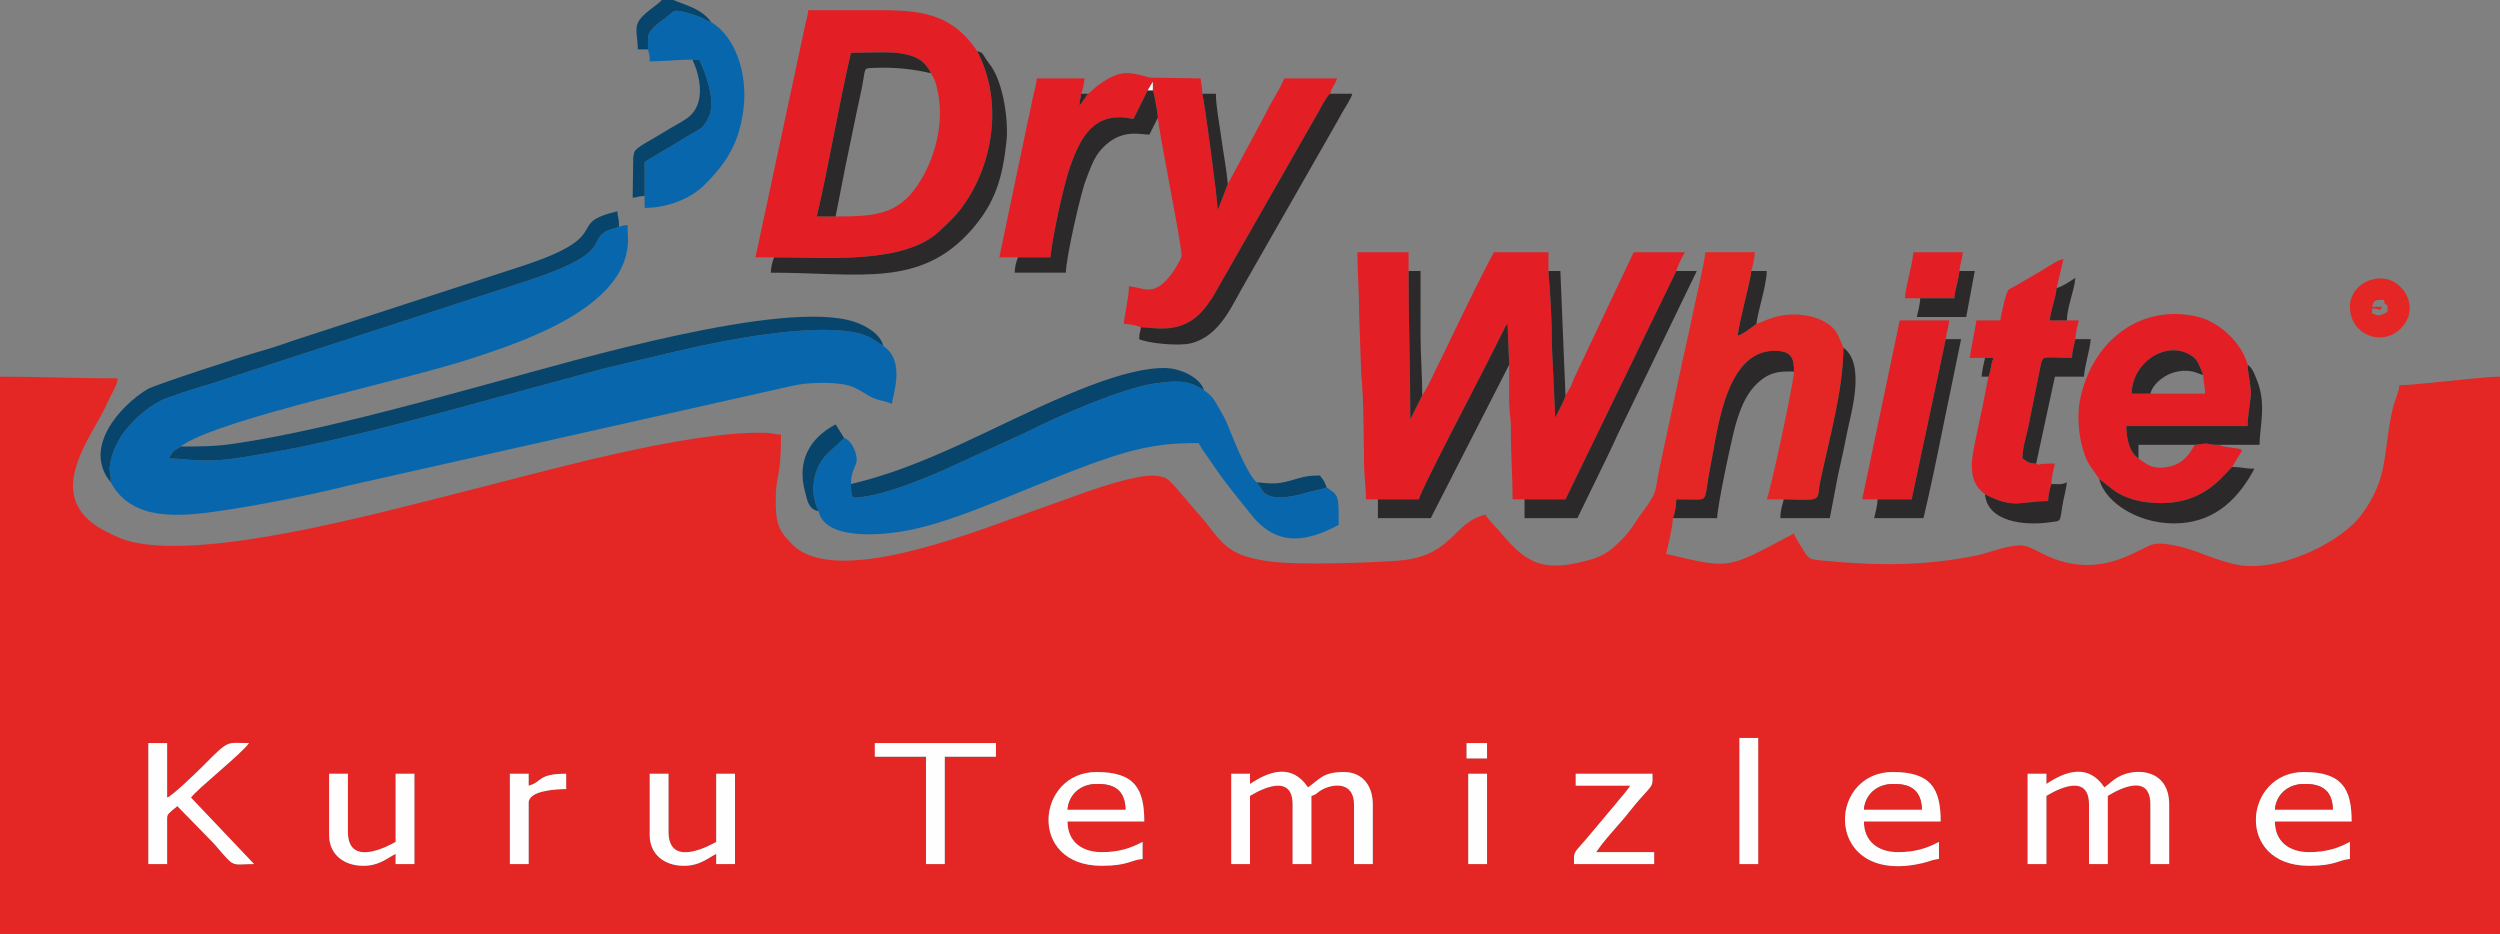 <?xml version="1.0" encoding="UTF-8"?>
<!DOCTYPE svg PUBLIC "-//W3C//DTD SVG 1.1//EN" "http://www.w3.org/Graphics/SVG/1.1/DTD/svg11.dtd">
<!-- Creator: CorelDRAW -->
<svg xmlns="http://www.w3.org/2000/svg" xml:space="preserve" width="124.136mm" height="46.375mm" version="1.1" style="shape-rendering:geometricPrecision; text-rendering:geometricPrecision; image-rendering:optimizeQuality; fill-rule:evenodd; clip-rule:evenodd"
viewBox="0 0 12399.36 4632.15"
 xmlns:xlink="http://www.w3.org/1999/xlink"
 xmlns:xodm="http://www.corel.com/coreldraw/odm/2003">
 <rect x="0" y="0" width="12399.36" height="4632.15" fill="#808080" stroke="none"/>
 <defs>
  <style type="text/css">
   <![CDATA[
    .fil3 {fill:#07456D}
    .fil1 {fill:#0867AC}
    .fil4 {fill:#2B2929}
    .fil2 {fill:#E31E24}
    .fil0 {fill:#E42724}
    .fil5 {fill:#FEFEFE}
   ]]>
  </style>
 </defs>
 <g id="Katman_x0020_1">
  <g id="_2306326867664">
   <path class="fil0" d="M8627.11 3660.08l93.03 0 0 625.5 -93.03 0 0 -625.5zm-1344.82 177.51l93.03 0 0 448 -93.03 0 0 -448zm-4059.82 304.3l0 -304.3 93.04 0 0 287.4c0,194.3 233.34,51.64 236.82,50.71l0 -338.11 93.03 0 0 448 -93.03 0 0 -50.71c-49.35,26.1 -84.36,59.17 -160.71,59.17 -97.44,0 -169.16,-57.45 -169.16,-152.16zm-1590.09 0l0 -304.3 93.03 0 0 287.4c0,194.3 233.35,51.64 236.83,50.71l0 -338.11 93.03 0 0 448 -93.03 0 0 -50.71c-49.35,26.1 -84.36,59.17 -160.71,59.17 -97.44,0 -169.16,-57.45 -169.16,-152.16zm9819.68 84.53c84.83,0 141.99,-18.46 202.99,-50.72l0 84.53c-58.51,4.86 -71.62,33.81 -202.99,33.81 -370.06,0 -323.69,-464.91 -25.38,-464.91 187.26,0 236.83,80.36 236.83,245.13l-380.61 0c0,99.12 70.42,152.16 169.17,152.16zm-2038.37 0c84.83,0 141.99,-18.46 202.99,-50.72l0 84.53c-31.65,2.63 -47.21,12.4 -81.11,20.38 -488.8,114.98 -482.61,-451.47 -147.25,-451.47 187.25,0 236.82,80.36 236.82,245.13l-380.6 0c0,99.12 70.41,152.16 169.16,152.16zm-3949.86 0c84.83,0 141.99,-18.46 203,-50.72l0 84.53c-58.51,4.86 -71.62,33.81 -203,33.81 -370.05,0 -323.68,-464.91 -25.37,-464.91 187.25,0 236.82,80.36 236.82,245.13l-380.6 0c0,99.12 70.41,152.16 169.16,152.16zm-2841.87 -245.14l0 304.3 -93.04 0 0 -448 93.04 0 0 59.17c69.92,-18.66 42.48,-59.17 186.08,-59.17l0 76.07c-52.12,0 -186.08,7.85 -186.08,67.62zm7527.57 -33.81l0 338.11 -93.04 0 0 -448 93.04 0 0 50.72c98.31,-65.79 208.32,-101.37 287.57,16.9 24.11,-16.14 39.3,-34.55 67.66,-50.72 86.99,-49.61 253.74,-40.54 253.74,135.25l0 295.84 -93.03 0 0 -295.84c0,-182.99 -209.1,-42.9 -211.46,-42.27l0 338.11 -93.03 0 0 -295.84c0,-180.77 -208.95,-42.93 -211.45,-42.27zm-2334.4 -109.88l380.61 0c0,64.34 8.12,46.38 -65.48,128.97 -26.51,29.75 -46.45,57.29 -72.47,88.19 -48.65,57.78 -100.26,110.63 -141.17,171.67l287.57 0 0 59.16 -397.52 0c0,-69.65 -3.34,-48.19 65.06,-129.4l142.8 -170.04c25.83,-32.83 49.37,-56.7 71.27,-89.38l-270.66 0 0 -59.17zm-1615.46 109.88l0 338.11 -93.04 0 0 -448 93.04 0 0 50.72c98.31,-65.79 208.32,-101.37 287.57,16.9 56.37,-37.73 71.02,-76.07 177.62,-76.07 92.17,0 143.78,66.9 143.78,160.61l0 295.84 -93.03 0 0 -295.84c0,-105.62 -89.94,-106.84 -152.54,-76.38 -30.05,14.61 -30.24,26.46 -58.91,34.11l0 338.11 -93.03 0 0 -295.84c0,-180.77 -208.95,-42.93 -211.45,-42.27zm1074.16 -262.04l101.49 0 0 76.08 -101.49 0 0 -76.08zm-2934.91 0l600.52 0 0 67.63 -253.74 0 0 532.52 -93.04 0 0 -532.52 -253.74 0 0 -67.63zm-3391.63 270.5l312.94 329.65c-89.24,0 -95.43,12.33 -133.66,-27.02 -30.83,-31.73 -48.93,-58.75 -79.83,-89.28l-167.12 -171.09 -13.96 11.41c-9.72,8.05 -5.42,3.38 -13.87,11.49 -12.76,12.25 -22.91,17.38 -22.91,36.28l0 228.22 -93.03 0 0 -600.15 93.03 0 0 270.5c23.68,-6.32 148.84,-127.39 179.74,-158.49 131.05,-131.84 112.04,-112.01 226.24,-112.01 -33.79,50.43 -261.04,230.89 -287.57,270.5zm7349.96 -1386.28c9.17,-19.09 16.91,-63.39 16.91,-93.01 31.02,0 63.39,1.25 94,0.96 66.75,-0.63 42.02,-0.4 78.64,-183.37 34.63,-173 75.38,-575.62 334.72,-553.26 61.63,5.3 76.51,35.11 76.18,101.74 -0.25,50.62 -116.3,593.56 -135.43,634.16l84.76 -0.12c36.1,-0.18 104.45,4.26 136.11,0.7 45.46,-5.1 33.19,-33.54 43.52,-83.23 44.51,-214.08 114.88,-453.8 116.51,-669.82 -17.89,-38.07 -27.11,-75.76 -57.69,-103.09 -64.37,-57.53 -175.25,-72.27 -260.49,-54.3 -55.1,11.62 -86.71,32.63 -113.28,38.87 -1.52,1.34 -3.85,2.92 -4.86,3.65 -23.87,17.22 -63.61,49.19 -88.23,55.74 5.15,-62.08 63.34,-271.27 67.77,-321.23 6.52,-27.13 16.32,-61.53 17.02,-93.17l-245.63 0c-0.92,41.4 -49.55,242.43 -61.37,302.25 -18.95,95.92 -44.7,200.9 -64.89,298.63l-96.96 452.53c-28.32,123.99 -8.39,121.89 -65.82,204.59 -15.07,21.72 -24.34,32.22 -39.06,53.95 -24.36,35.95 -45.6,71.25 -75.42,102.13 -76.79,79.49 -106.75,100.21 -235.68,127.93 -183.43,39.45 -263.48,-18.04 -369.63,-144.62 -27.53,-32.81 -58.36,-60.08 -82.08,-95.48 -163.08,37.97 -159.55,207.21 -431.78,227.79 -149.16,11.28 -506.6,23.55 -645.05,3.11 -179.67,-26.54 -219.1,-72.11 -307.88,-191.03l-152.51 -177.24c-36.08,-36.48 -39.92,-51.82 -104.88,-56.37 -87.35,-6.11 -301.13,66.6 -389.02,99.54l-243 86.81c-285.36,102.52 -951.98,367.92 -1163.38,154.66 -71.31,-71.92 -85.23,-108.49 -81.29,-248.99 2.74,-97.41 25.66,-87.97 25.66,-295.56 -36.65,-0.82 -34.62,-7.53 -75.84,-8.73 -394.82,-11.56 -1115.55,196.48 -1541.33,302.87 -399.8,99.9 -1272.3,339.23 -1630.84,230.09 -29.46,-8.96 -83.31,-34.45 -111.18,-49.48 -320.38,-172.85 -46.56,-474.24 21.87,-640.23 15.54,-37.7 43.84,-73.44 47.18,-113.46 -205,0 -381.84,-8.45 -583.6,-8.45l0 2764.07 12399.36 0 0 -2764.07c-51.18,0 -76.9,5.94 -126.62,8.7l-246.17 24.47c-48.95,3.8 -80.03,9.09 -126.23,9.09 -3.23,38.76 -23.77,77.33 -31.81,111.9 -53.01,227.9 -16.49,343.75 -158.96,534.28 -93.29,124.77 -374.88,270.85 -586.33,248.79 -57.56,-6 -162.02,-43.03 -214.92,-64.15 -44.32,-17.69 -161.08,-53.67 -223.91,-43.1 -68.15,11.47 -264.83,192.29 -551.92,49.24 -27.55,-13.72 -63.44,-35.46 -94.91,-40.79 -62.35,-10.56 -174.24,35.76 -228.37,47.1 -259.32,54.35 -498.48,53.18 -774.86,26.12 -54.1,-5.3 -63.01,-5.98 -87.75,-47.55 -13.97,-23.47 -43.03,-64.75 -48.83,-86.45 -339.35,179.45 -308.32,177.35 -634.34,101.43 9.84,-42.2 32.86,-133.96 33.83,-177.52z"/>
   <path class="fil1" d="M3070.23 1124.23c-31.4,15.05 -52.91,9.39 -82.64,35.75 -55.18,48.94 14.97,103.93 -362.44,229.48l-1435.77 466.97c-64.28,21.43 -112.16,38.45 -179.31,57.47 -62.99,17.86 -115.95,37.93 -178.21,58.59 -48.68,16.15 -111.18,60.78 -144.76,91.99 -66.77,62.04 -116.24,127.55 -137.05,218.28 -14.57,63.55 0.55,51 -0.77,109.38 105.48,197.64 348.73,170.43 555.05,140.04 183.28,-27.01 454.75,-81.03 627.83,-124.86l2202.79 -494.99c71.38,-15.84 204.2,-19.79 275.14,-0.05 36.57,10.18 66.37,32.01 100.65,51.57 43.98,25.08 75.4,21.54 112.76,39.45 3.58,-42.99 70.08,-212.2 -42.29,-287.4 -63.43,-42.44 -89.68,-63.86 -195.57,-75.03 -153.35,-16.2 -357.61,10.83 -504.04,35.17 -218.7,36.36 -435.14,93.02 -651.53,143.44 -65.88,15.34 -143.36,38.39 -213.64,56.97 -446.36,118.06 -1067.15,300.56 -1489.73,370.79 -76.89,12.79 -156.87,28.13 -236.07,34.56 -102.34,8.32 -192.31,-8.01 -253.3,-8.01 22.16,-41.86 21.79,-34.13 59.2,-59.17 9.03,-7.83 -2.77,0.1 14.58,-10.78 214.52,-134.59 1089.44,-315.46 1420.19,-423.39 261.6,-85.37 760.78,-250.31 782.85,-570.16 2,-28.9 -1.64,-48.47 -1.64,-94.54 -22.83,1.91 -23,3.97 -42.29,8.46z"/>
   <path class="fil2" d="M6834.04 2476.67l202.97 0c11.73,-50.26 281.67,-562.83 327.04,-653.68l101.98 -202.39c10.14,-15.78 3.34,-6 10.8,-14.57l8.45 202.86c0,56.43 0.04,112.84 -0.19,169.27 -0.25,61.03 8.93,93.39 8.68,160.39 -0.46,124.11 8.43,219.47 8.43,338.13l59.22 0 202.97 0 549.77 -1132.67c6.86,-29.42 28.81,-67.52 42.29,-92.98l-253.74 0 -293.24 619.83c-8.81,19 -12.29,31.3 -19.65,47.99l-25.43 42.21c-6.34,27.28 -15.08,36.91 -25.11,59.42l-25.63 50.46 -16.97 -363.41c0.65,-121.44 -7.36,-249.38 -16.86,-363.51l0 -92.99 -270.66 0c-117.49,221.91 -220.21,447.16 -329.69,667.93l-25.54 42.1 -59.2 118.34c0,-253.27 -8.48,-480.18 -8.46,-735.39l0 -92.99 -253.74 0c0,111.21 8.99,191.72 8.35,304.41l10.88 310.33c12.69,92.46 11.31,358.18 14.33,459.03 1.5,50.12 8.73,89.29 8.73,151.88l59.22 0z"/>
   <path class="fil2" d="M5396.17 464.92l-38.4 54.6c-0.57,-1.33 -2.59,3.06 -3.9,4.56 0.83,-37.15 5.72,-26.33 8.46,-59.16 7.11,-14.82 15.19,-55.34 16.92,-76.08l-236.83 0c-2.64,31.63 -14.64,68.45 -21.86,104.94 -8.5,42.95 -14.26,70.41 -23.74,111.51l-140.47 671.09 93.05 0 160.69 0c7.64,-91.77 66.64,-368.06 100.12,-457.82 46.91,-125.79 108.9,-273.65 311.29,-228.36l70.67 -142.14 25.44 -42.36 -0.03 42.36c7.36,15.3 23.4,111.73 25.36,135.17 7.25,87.24 98.01,525.09 115.76,663.24 4.13,32.15 -3.02,38.03 -13.24,56.07 -12.36,21.8 -16.92,31.72 -32.21,52.55 -89.12,121.34 -135.29,71.55 -214.09,65 0,59.03 -20.63,128.97 -25.37,185.96 24.9,0.56 68,8.96 84.59,16.91 47.99,-0.01 137.29,23.44 225.82,-19.44 62.02,-30.04 94.58,-76.56 131.12,-131l528.52 -925.69c13.69,-24.49 35.37,-68.75 53.36,-81.92 8.46,-36.32 25.47,-44.77 33.83,-76.07l-262.2 0c-7,26.21 -52.83,102.29 -67.28,127.16 -12.78,21.97 -21.81,44.9 -34.59,66.87l-177.25 330.03 -44.54 116.1c-0.6,1.16 -2.65,6.59 -3.09,5.36 -0.45,-1.24 -1.94,3.65 -3.12,5.33 0,-51.05 -67.25,-556.33 -76.12,-574.78 0.01,-42.79 -5.74,-43.48 -8.45,-76.08l-249.92 -3.82c-101.53,-25.97 -142.33,-45.91 -257.68,37.5 -21.31,15.4 -29.29,28.11 -50.62,42.4z"/>
   <path class="fil2" d="M4144.34 1073.53l-92.98 -0.02c62.2,-266.86 107.03,-544.94 169.16,-811.47 64.7,0 194.24,-7.01 250.57,3.17 80.73,14.6 114.91,37.88 146.96,98.22l14.76 27.57c8.33,18.98 5.7,12.45 10.9,31.38 42.13,153.57 6.66,321.69 -65.15,451.06 -105.68,190.43 -224.03,200.27 -434.22,200.09zm-304.42 202.85c252.05,-0.01 641.95,36.49 818.32,-128.87 51.53,-48.31 90.31,-83.31 132.38,-146.66 146.19,-220.15 176.9,-517 55.85,-747.24 -145.33,-217.17 -332.5,-202.88 -575.2,-202.88 -87.4,0 -174.8,0 -262.2,0 -2.31,27.74 -10.96,50.95 -16.3,76.68l-245.89 1148.97 93.04 0z"/>
   <path class="fil1" d="M4220.52 2400.6c0,-69.96 29.93,-90.85 28.69,-123.16 -1.41,-36.89 -27.22,-95.65 -62.53,-105.07 -7.72,10.55 -54.87,51.12 -70.31,64.98 -83.2,74.67 -105.95,195.62 -56.56,298.5 36.66,157.26 355.79,113.93 463.17,90.97 156.76,-33.52 318.02,-99.19 461.18,-156.15 181.75,-72.33 484.54,-205.03 676.3,-245.47 101.68,-21.45 161.28,-27.46 284.48,-27.46 16.54,32.76 39.44,59.69 60.89,92.08 68.41,103.29 127.57,171.83 201.05,264.17 131.77,165.6 283.08,128.55 432.6,49.48 0,-151.49 0.9,-144.21 -59.21,-185.97 -18.78,9.01 -71.12,17.41 -94.05,24.34 -51.56,15.59 -169.29,47.73 -218.29,0.42l-34.43 -50.11c-37.96,-27.8 -100.28,-174.23 -123.25,-231.84 -19.91,-49.92 -30.25,-78.97 -55.99,-121.57 -29.56,-48.92 -34.96,-70.92 -82.96,-103.04 -76.57,-51.24 -132.86,-49.14 -245,-33.53 -161.31,22.47 -486.57,165.12 -643.08,244.85l-406.22 185.73c-113.41,49.7 -322.85,135.48 -448.04,135.48 -6.94,-29.81 -8.45,-27.77 -8.45,-67.62z"/>
   <path class="fil2" d="M10927.67 1859.6c0,42.87 8.46,46.07 8.46,93l-270.67 0 -93.02 0c3.52,-157.95 168.96,-261.77 287.6,-194.45 46.11,26.16 45.92,56.25 67.63,101.44zm-515.92 515.7l66.22 52.09c75.35,57.15 184.85,73.76 280.13,66.36 198.37,-15.4 280.78,-153.85 313.35,-177.68 55.96,-105.72 80.81,-80.89 -34.52,-100.74 -29.56,-5.08 12.36,3.84 -14.28,-2.64l-18.86 -6.51c-35.22,0.01 -40.62,-3.66 -62,-6.62l-56.41 6.61c-24.38,46.08 -58.33,90.19 -114.7,105.17 -94.54,25.12 -125.59,-11.57 -164.43,-37.54 -48.15,-35.28 -58.83,-100.32 -60.25,-160.61l601.57 0c0,-48.65 12.42,-110.19 15.96,-153.65 3.24,-39.77 -15.09,-109.08 -15.9,-150.63 -26.53,-99.88 -132.62,-213.99 -258.42,-240.53 -288.42,-60.82 -518.05,137.16 -572.98,415.56 -14.21,72.06 -6.98,162.02 9.08,224.08 20.4,78.82 31.88,88.65 72.38,147.43l14.06 19.84z"/>
   <path class="fil2" d="M9845.06 1775.09l42.28 0c-14.04,29.28 -12.55,66.28 -25.37,92.97l-28.95 148.59c-12.11,54.4 -21.23,98.15 -32.38,153.6 -19.08,94.9 -51.46,210.94 44.42,281.06 143.79,76.09 183.25,33.81 312.93,33.81 0.56,-24.86 8.96,-67.95 16.92,-84.51 0,-38.34 9.58,-69.96 16.92,-101.44 -17.35,0 -33.49,-0.02 -50.83,0.86 -39.67,2.03 -16.89,9.59 -42.22,-0.86 -39.4,-0.88 -44.62,-9.94 -67.65,-25.36 0,-59.73 17.67,-100.13 28.93,-157.05l62.21 -309.75c11.6,-48.75 16.8,-31.91 154.14,-31.91 0.7,-31.54 10.58,-65.8 16.92,-92.96 0.7,-31.57 10.58,-65.81 16.91,-92.99l-59.21 0 -84.57 0c4.24,-50.82 29.6,-109.78 33.83,-160.6 10.86,-46.61 22.97,-97.11 33.83,-143.7 -35.01,8.15 -69.65,34.06 -99.9,52.31l-144.2 84.11c-29.05,17.05 -26.81,7.67 -38.62,37.48 -7.3,18.43 -28.64,111.28 -30.23,130.4l-118.41 0 -33.83 185.96 76.13 0z"/>
   <path class="fil3" d="M896.54 2214.64c-37.41,25.04 -37.04,17.31 -59.2,59.17 60.99,0 150.96,16.33 253.3,8.01 79.2,-6.43 159.18,-21.77 236.07,-34.56 422.57,-70.23 1043.37,-252.73 1489.73,-370.79 70.29,-18.59 147.76,-41.63 213.64,-56.97 216.39,-50.41 432.83,-107.08 651.53,-143.44 146.43,-24.34 350.69,-51.37 504.04,-35.17 105.89,11.18 132.14,32.59 195.57,75.03 -13.97,-59.96 -87.5,-101.14 -142.64,-119.48 -349.53,-116.21 -1394.39,192.61 -1784.03,298.74 -392.09,106.8 -898.68,248.23 -1300.47,306.37 -88.41,12.79 -159,13.09 -257.54,13.09z"/>
   <path class="fil1" d="M3214.02 245.13c5.8,24.87 8.46,25.8 8.46,59.17 81,0 129.18,-8.45 211.45,-8.45l33.83 0c34.74,72.36 77.89,193.39 52.46,272.2 -6.96,21.57 -27.72,54.96 -42.57,67.34l-280.54 167.63 0 169.06 0 59.17c117.25,0 229.96,-49.33 289.88,-107.59 118.36,-115.09 181.69,-217.87 201.43,-390.39 18.58,-162.33 -36.25,-348.31 -161.44,-423.87 -25.17,-5.99 -26.55,-13.61 -51.81,-23.79 -15.98,-6.43 -36.41,-12.88 -50.43,-17.26 -83.21,-26.02 -81.83,-13.89 -103.47,4.34 -28.52,24.02 -55.79,39.17 -80.29,64.15 -33.14,33.79 -26.95,47.03 -26.95,108.31z"/>
   <path class="fil3" d="M549.28 2392.15c1.32,-58.38 -13.8,-45.84 0.77,-109.38 20.82,-90.73 70.28,-156.24 137.05,-218.28 33.58,-31.21 96.08,-75.84 144.76,-91.99 62.26,-20.67 115.22,-40.73 178.21,-58.59 67.15,-19.03 115.04,-36.05 179.31,-57.47l1435.77 -466.97c377.42,-125.55 307.27,-180.53 362.44,-229.48 29.73,-26.36 51.23,-20.7 82.64,-35.75 0,-42.79 -5.74,-43.48 -8.45,-76.08 -267.12,62.2 -2.48,116.03 -466.26,269.42l-1122.76 365.62c-60.58,20.18 -118.9,41.54 -185.36,59.88 -66.22,18.28 -520.56,165.56 -556.74,187.44 -133.61,80.83 -323.6,289.77 -181.38,461.64z"/>
   <path class="fil2" d="M9312.21 2476.67l169.15 0 169.16 -794.55c2.71,-32.41 14.22,-60.59 16.92,-92.99l-245.28 0 -186.08 887.54 76.13 0z"/>
   <path class="fil4" d="M5658.38 1622.95c-2.74,32.85 -7.63,22.01 -8.46,59.15 39.83,19.11 193.24,36.53 257.2,20.39 146.47,-36.96 203.71,-191.17 270.77,-304.18l424.15 -742.59c19.92,-33.65 32.8,-58.13 51.74,-91.99 15.05,-26.92 46.23,-72.18 53.36,-98.81l-109.94 -0.01c-17.99,13.16 -39.66,57.42 -53.36,81.92l-528.52 925.69c-36.54,54.44 -69.1,100.96 -131.12,131 -88.53,42.88 -177.83,19.43 -225.82,19.44z"/>
   <path class="fil4" d="M3839.92 1276.37c-8.83,18.41 -16.3,48.63 -16.91,76.06 439.54,0 740.76,78.09 996.14,-213.2 117.97,-134.56 153.02,-258.08 172.48,-436.24 11.31,-103.58 -15.1,-282.73 -72.73,-369.72 -11.35,-17.13 -19.73,-26.45 -31.58,-44.52 -15.18,-23.15 -11.16,-27.22 -40.85,-35.17 121.05,230.25 90.35,527.09 -55.85,747.24 -42.07,63.35 -80.85,98.35 -132.38,146.66 -176.37,165.36 -566.27,128.86 -818.32,128.87z"/>
   <path class="fil5" d="M6199.68 3947.47c2.5,-0.66 211.45,-138.5 211.45,42.27l0 295.84 93.03 0 0 -338.11c28.68,-7.65 28.87,-19.5 58.91,-34.11 62.61,-30.46 152.54,-29.24 152.54,76.38l0 295.84 93.03 0 0 -295.84c0,-93.7 -51.61,-160.61 -143.78,-160.61 -106.6,0 -121.25,38.35 -177.62,76.07 -79.25,-118.27 -189.26,-82.7 -287.57,-16.9l0 -50.72 -93.04 0 0 448 93.04 0 0 -338.11z"/>
   <path class="fil5" d="M10149.54 3947.47c2.5,-0.66 211.45,-138.5 211.45,42.27l0 295.84 93.03 0 0 -338.11c2.36,-0.63 211.46,-140.72 211.46,42.27l0 295.84 93.03 0 0 -295.84c0,-175.8 -166.75,-184.87 -253.74,-135.25 -28.36,16.17 -43.55,34.58 -67.66,50.72 -79.25,-118.27 -189.26,-82.7 -287.57,-16.9l0 -50.72 -93.04 0 0 448 93.04 0 0 -338.11z"/>
   <path class="fil3" d="M4220.52 2400.6c0,39.85 1.51,37.82 8.45,67.62 125.19,0 334.63,-85.78 448.04,-135.48l406.22 -185.73c156.51,-79.73 481.77,-222.37 643.08,-244.85 112.14,-15.61 168.43,-17.71 245,33.53 -16.03,-60 -112.15,-109.6 -194.34,-110.47 -147.65,-1.58 -348.3,76.19 -478.73,130.95 -355.42,149.21 -699.73,356.42 -1077.72,444.43z"/>
   <path class="fil4" d="M7561.42 2476.67l0 92.97 262.18 0 146.59 -301.48c26.72,-53.36 47.73,-104.01 73.3,-154.97l372.15 -769.18 -101.48 -0.01 -549.77 1132.67 -202.97 0z"/>
   <path class="fil5" d="M947.29 3955.93c26.53,-39.6 253.78,-220.07 287.57,-270.5 -114.2,0 -95.19,-19.83 -226.24,112.01 -30.9,31.09 -156.06,152.17 -179.74,158.49l0 -270.5 -93.03 0 0 600.15 93.03 0 0 -228.22c0,-18.9 10.16,-24.03 22.91,-36.28 8.45,-8.11 4.16,-3.44 13.87,-11.49l13.96 -11.41 167.12 171.09c30.89,30.52 48.99,57.54 79.83,89.28 38.23,39.34 44.42,27.02 133.66,27.02l-312.94 -329.65z"/>
   <path class="fil4" d="M5049.41 1276.37c-8.83,18.41 -16.3,48.63 -16.92,76.06l253.72 0c1.75,-78.43 74.87,-397.92 98.92,-459.01 30.23,-76.77 43.84,-126.64 101.77,-177.24 85.51,-74.67 167.59,-49.45 213.74,-48.42l42.31 -84.53c-1.96,-23.44 -18,-119.87 -25.36,-135.17l-25.41 0 -70.67 142.14c-202.39,-45.29 -264.39,102.57 -311.29,228.36 -33.48,89.77 -92.48,366.05 -100.12,457.82l-160.69 0z"/>
   <path class="fil4" d="M6834.04 2476.67l0 92.97 262.18 0 389.06 -760.76 -8.45 -202.86c-7.46,8.57 -0.66,-1.21 -10.8,14.57l-101.98 202.39c-45.38,90.85 -315.32,603.42 -327.04,653.68l-202.97 0z"/>
   <path class="fil5" d="M9244.54 4015.09c6.19,-74.41 64.71,-126.78 143.78,-126.78l8.46 0c89,0 133.39,40.03 135.32,126.78l-287.57 0zm169.16 211.33c-98.75,0 -169.16,-53.04 -169.16,-152.16l380.6 0c0,-164.77 -49.56,-245.13 -236.82,-245.13 -335.35,0 -341.55,566.45 147.25,451.47 33.9,-7.98 49.45,-17.75 81.11,-20.38l0 -84.53c-61,32.26 -118.15,50.72 -202.99,50.72z"/>
   <path class="fil5" d="M11282.9 4015.09c6.2,-74.41 64.72,-126.78 143.78,-126.78l8.46 0c89.01,0 133.4,40.03 135.33,126.78l-287.58 0zm169.17 211.33c-98.75,0 -169.17,-53.04 -169.17,-152.16l380.61 0c0,-164.77 -49.56,-245.13 -236.83,-245.13 -298.31,0 -344.68,464.91 25.38,464.91 131.37,0 144.47,-28.95 202.99,-33.81l0 -84.53c-61,32.26 -118.15,50.72 -202.99,50.72z"/>
   <path class="fil5" d="M5294.68 4015.09c6.19,-74.41 64.72,-126.78 143.78,-126.78l8.46 0c89,0 133.39,40.03 135.32,126.78l-287.57 0zm169.16 211.33c-98.75,0 -169.16,-53.04 -169.16,-152.16l380.6 0c0,-164.77 -49.56,-245.13 -236.82,-245.13 -298.31,0 -344.68,464.91 25.37,464.91 131.38,0 144.48,-28.95 203,-33.81l0 -84.53c-61.01,32.26 -118.16,50.72 -203,50.72z"/>
   <path class="fil4" d="M8297.25 2569.65l219.38 0c0.47,-58.88 73.74,-402.59 92.38,-466.06 21.01,-71.5 46.93,-138.43 91.9,-187.11 68.83,-74.46 124.37,-75.39 196.78,-73.78 0.33,-66.63 -14.55,-96.44 -76.18,-101.74 -259.33,-22.35 -300.09,380.26 -334.72,553.26 -36.62,182.97 -11.89,182.74 -78.64,183.37 -30.61,0.29 -62.98,-0.96 -94,-0.96 0,29.63 -7.74,73.93 -16.91,93.01z"/>
   <path class="fil5" d="M3222.48 4141.88c0,94.7 71.72,152.16 169.16,152.16 76.34,0 111.35,-33.07 160.71,-59.17l0 50.71 93.03 0 0 -448 -93.03 0 0 338.11c-3.48,0.93 -236.82,143.59 -236.82,-50.71l0 -287.4 -93.04 0 0 304.3z"/>
   <path class="fil5" d="M1632.38 4141.88c0,94.7 71.72,152.16 169.16,152.16 76.34,0 111.35,-33.07 160.71,-59.17l0 50.71 93.03 0 0 -448 -93.03 0 0 338.11c-3.48,0.93 -236.83,143.59 -236.83,-50.71l0 -287.4 -93.03 0 0 304.3z"/>
   <path class="fil4" d="M4144.34 1073.53l49.96 -254.41c17.52,-86.76 35.75,-169.04 53.65,-259.14 7.98,-40.22 17.7,-78.95 26.82,-125.35 19.76,-100.53 5.44,-95.28 54.65,-97.62 111.7,-5.31 203.88,6.61 288.63,26.41 -32.05,-60.34 -66.23,-83.61 -146.96,-98.22 -56.34,-10.18 -185.88,-3.17 -250.57,-3.17 -62.13,266.52 -106.96,544.6 -169.16,811.47l92.98 0.02z"/>
   <polygon class="fil5" points="4592.66,3753.06 4592.66,4285.58 4685.71,4285.58 4685.71,3753.06 4939.45,3753.06 4939.45,3685.43 4338.93,3685.43 4338.93,3753.06 "/>
   <path class="fil4" d="M9312.21 2476.67c-0.7,31.55 -10.58,65.81 -16.91,92.97l244.74 0c33.81,-142.8 65.13,-293.46 94.34,-438.76l92.24 -448.76 -76.11 0 -169.16 794.55 -169.15 0z"/>
   <path class="fil5" d="M8057.8 4054.74c26.02,-30.89 45.96,-58.44 72.47,-88.19 73.61,-82.6 65.48,-64.64 65.48,-128.97l-380.61 0 0 59.17 270.66 0c-21.89,32.67 -45.44,56.55 -71.27,89.38l-142.8 170.04c-68.39,81.21 -65.06,59.75 -65.06,129.4l397.52 0 0 -59.16 -287.57 0c40.9,-61.04 92.51,-113.89 141.17,-171.67z"/>
   <path class="fil4" d="M8847.03 2476.74c-7.45,31.87 -16.91,52.83 -16.91,92.9l245.4 0 40.45 -213c17.04,-72.06 31.71,-142.88 46.14,-215.93 17.8,-90.07 92.56,-333.81 -18.94,-416.33 -1.63,216.02 -72,455.74 -116.51,669.82 -10.33,49.69 1.94,78.13 -43.52,83.23 -31.66,3.56 -100.02,-0.88 -136.11,-0.7z"/>
   <path class="fil4" d="M10606.26 2273.81l0 -67.63 279.13 0 56.41 -6.61c21.38,2.97 26.78,6.63 62,6.62l202.98 -0.01c0,-85.92 35.33,-199.09 -11.82,-317.82 -12.61,-31.75 -22.49,-62.74 -47.32,-79.43 0.81,41.54 19.14,110.85 15.9,150.63 -3.55,43.46 -15.96,105 -15.96,153.65l-601.57 0c1.42,60.28 12.1,125.33 60.25,160.61z"/>
   <path class="fil4" d="M10411.75 2375.3c28.25,120.72 208.32,234.1 405.63,219.38 178.18,-13.3 288.98,-128.65 364.01,-270.14 -51.44,0 -61.68,-8.44 -109.94,-8.46 -32.57,23.82 -114.98,162.27 -313.35,177.68 -95.28,7.39 -204.77,-9.21 -280.13,-66.36l-66.22 -52.09z"/>
   <path class="fil0" d="M11764.97 1529.92c51.17,1.14 31.41,18.25 50.75,-8.37l-50.75 0c9.05,-37.95 19.28,-33.89 59.29,-33.89 2.31,26.73 7.43,20.17 16.91,25.39l0 33.85c-51.03,26.97 -41.23,16.82 -76.2,8.46l0 -25.44zm-109.91 -8.41c0,137.53 155.11,198.5 247.66,112.26 62.58,-58.31 63.54,-140.69 11.36,-202.07 -87.93,-103.43 -259.01,-36.34 -259.01,89.81z"/>
   <path class="fil4" d="M10098.78 2299.17l93.03 -431.1 143.8 0c5.13,-61.81 28.95,-127.48 33.81,-185.94l-76.1 0c-6.34,27.16 -16.22,61.42 -16.92,92.96 -137.34,0 -142.55,-16.84 -154.14,31.91l-62.21 309.75c-11.26,56.91 -28.93,97.32 -28.93,157.05 23.03,15.42 28.25,24.48 67.65,25.36z"/>
   <polygon class="fil5" points="8627.11,4285.58 8720.14,4285.58 8720.14,3660.08 8627.11,3660.08 "/>
   <path class="fil2" d="M9523.66 1479.24l169.15 0c3.73,-44.68 21.66,-90.56 25.38,-135.22 2.7,-32.41 14.21,-60.6 16.91,-92.99l-245.28 0c-5.94,71.34 -36.48,158.39 -42.29,228.22l76.13 0z"/>
   <path class="fil5" d="M2621.97 3981.28c0,-59.77 133.96,-67.62 186.08,-67.62l0 -76.07c-143.6,0 -116.16,40.51 -186.08,59.17l0 -59.17 -93.04 0 0 448 93.04 0 0 -304.3z"/>
   <path class="fil3" d="M3197.11 972.07l0 -169.06 280.54 -167.63c14.85,-12.39 35.61,-45.78 42.57,-67.34 25.43,-78.81 -17.72,-199.84 -52.46,-272.2l-33.83 0c40.27,83.88 67.91,221.34 -23.92,288.84 -23.76,17.47 -57.78,34.79 -84.43,50.87 -28.36,17.1 -50.94,30.44 -79.31,47.53 -22.87,13.77 -67.23,37.59 -83.48,51.81 -17.83,15.6 -16.96,15.89 -22.14,45.5l-2.74 200.13c32.86,-2.73 22.04,-7.62 59.21,-8.45z"/>
   <polygon class="fil5" points="7282.29,4285.58 7375.33,4285.58 7375.33,3837.58 7282.29,3837.58 "/>
   <path class="fil4" d="M10174.91 2400.61c-7.96,16.56 -16.36,59.65 -16.92,84.51 -129.68,0 -169.14,42.28 -312.93,-33.81 11.45,137.37 196.99,156.55 317.22,139.52 71.28,-10.1 48.56,5.59 72.48,-113.51 5.05,-25.17 14.02,-58.24 16.27,-85.16 -26.76,12.85 -38.54,8.45 -76.11,8.45z"/>
   <path class="fil4" d="M7053.93 1961.06c-0.04,-106.47 -8.47,-191.66 -8.47,-304.3 0,-104.25 0,-208.5 0,-312.74l-59.19 0c-0.02,255.21 8.46,482.12 8.46,735.39l59.2 -118.34z"/>
   <path class="fil4" d="M10665.46 1952.61c10.55,-45.29 60.5,-85.15 102.19,-100.81 24.34,-9.13 56.4,-14.78 79.79,-12.78 47.19,4.04 46.84,12.82 80.23,20.59 -21.72,-45.2 -21.53,-75.28 -67.63,-101.44 -118.64,-67.32 -284.08,36.5 -287.6,194.45l93.02 0z"/>
   <path class="fil4" d="M7764.39 1961.06l-25.38 -617.04 -59.19 0c9.5,114.13 17.51,242.07 16.86,363.51l16.97 363.41 25.63 -50.46c10.03,-22.51 18.77,-32.14 25.11,-59.42z"/>
   <path class="fil4" d="M9523.66 1479.24c-0.7,31.55 -10.58,65.81 -16.91,92.97l245.27 0 42.27 -228.2 -76.1 0c-3.73,44.67 -21.66,90.55 -25.38,135.22l-169.15 0z"/>
   <path class="fil4" d="M6089.71 912.9c-5.8,-69.35 -22.76,-156.84 -31.34,-222.25 -8.91,-67.92 -27.87,-163.77 -27.87,-225.73l-67.65 0c8.87,18.45 76.12,523.73 76.12,574.78 1.18,-1.69 2.67,-6.57 3.12,-5.33 0.44,1.23 2.49,-4.21 3.09,-5.36l44.54 -116.1z"/>
   <path class="fil3" d="M4059.82 2535.85c-49.39,-102.88 -26.65,-223.82 56.56,-298.5 15.44,-13.85 62.59,-54.43 70.31,-64.98l-42.28 -67.62c-132.4,70.01 -190.68,184.7 -152.64,330.06 12.82,48.97 16.47,89.03 68.06,101.03z"/>
   <path class="fil0" d="M11282.9 4015.09l287.58 0c-1.94,-86.75 -46.33,-126.78 -135.33,-126.78l-8.46 0c-79.07,0 -137.58,52.37 -143.78,126.78z"/>
   <path class="fil0" d="M9244.54 4015.09l287.57 0c-1.94,-86.75 -46.33,-126.78 -135.32,-126.78l-8.46 0c-79.08,0 -137.59,52.37 -143.78,126.78z"/>
   <path class="fil0" d="M5294.68 4015.09l287.57 0c-1.94,-86.75 -46.33,-126.78 -135.32,-126.78l-8.46 0c-79.07,0 -137.59,52.37 -143.78,126.78z"/>
   <path class="fil3" d="M3214.02 245.13c0,-61.28 -6.19,-74.51 26.95,-108.31 24.5,-24.97 51.77,-40.12 80.29,-64.15 21.65,-18.23 20.26,-30.36 103.47,-4.34 14.02,4.38 34.45,10.83 50.43,17.26 25.26,10.18 26.64,17.8 51.81,23.79 -40.96,-58.82 -110.33,-79.78 -168.47,-101.63 -1.85,-0.7 -4.38,-1.79 -6.02,-2.44l-11.59 -5.32 -59.21 0c-16.35,22.3 -60.1,43.16 -99.82,86.21 -42.44,46 -18.59,83.23 -18.59,158.92l50.74 0z"/>
   <path class="fil4" d="M8711.7 1605.87c2.75,-33.26 18.58,-89.13 27.03,-124.94 7.89,-33.45 23.69,-95.7 23.69,-136.91l-76.04 0c-4.43,49.96 -62.62,259.15 -67.77,321.23 24.62,-6.54 64.36,-38.52 88.23,-55.74 1.02,-0.73 3.35,-2.31 4.86,-3.65z"/>
   <path class="fil3" d="M6233.51 2392.15l34.43 50.11c49,47.31 166.73,15.17 218.29,-0.42 22.93,-6.93 75.27,-15.33 94.05,-24.34 -4.23,-8.8 -7.63,-20.29 -12.76,-29.52 -8.3,-14.96 -12.17,-16.35 -21.08,-29.65 -73.89,0 -93.48,10.9 -150.98,26.62 -67.88,18.56 -93.34,12.9 -161.96,7.19z"/>
   <path class="fil4" d="M10200.28 1428.54c-4.24,50.81 -29.6,109.77 -33.83,160.6l84.57 0c1.53,-68.86 36.8,-145.42 42.28,-211.31 -22.49,15.08 -64.73,44.13 -93.02,50.71z"/>
   <polygon class="fil5" points="7273.83,3761.51 7375.33,3761.51 7375.33,3685.43 7273.83,3685.43 "/>
   <path class="fil4" d="M9861.97 1868.06c12.83,-26.69 11.33,-63.7 25.37,-92.97l-42.28 0c-5.77,24.8 -14.68,66.22 -16.91,92.97l33.82 0z"/>
   <path class="fil4" d="M5396.17 464.92l-33.83 0c-2.74,32.83 -7.63,22.01 -8.46,59.16 1.31,-1.51 3.33,-5.89 3.9,-4.56l38.4 -54.6z"/>
   <polygon class="fil5" points="5692.18,448.06 5717.59,448.06 5717.62,405.69 "/>
  </g>
 </g>
</svg>
